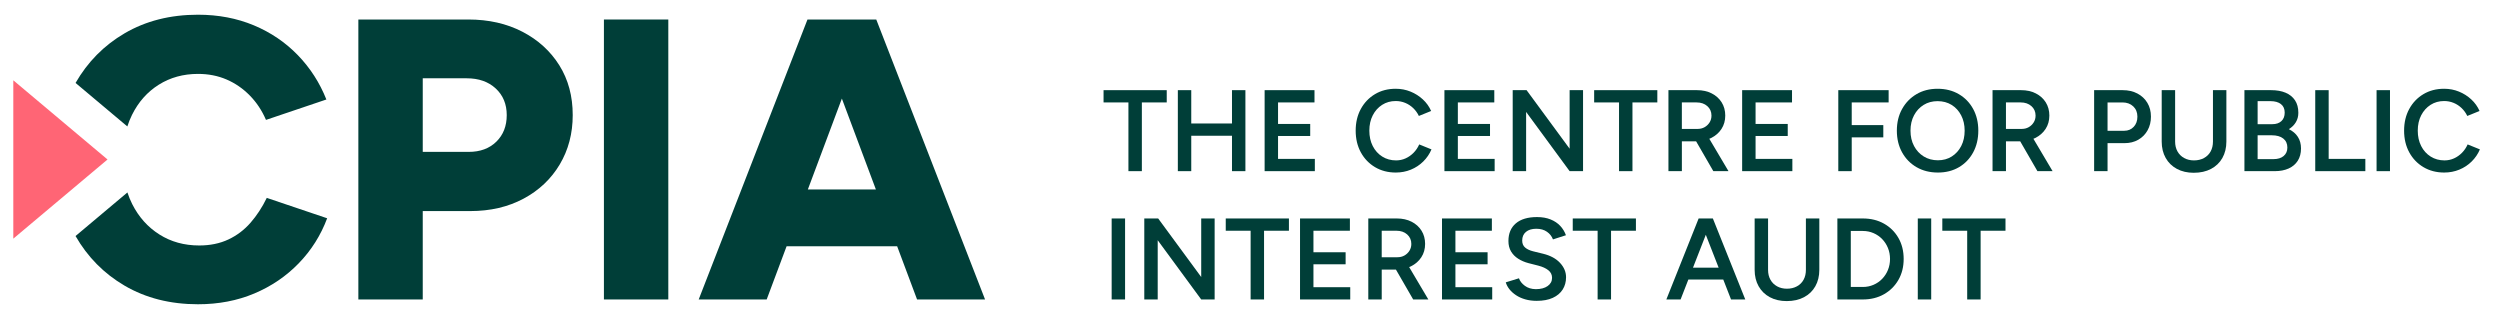 <?xml version="1.0" encoding="UTF-8"?><svg id="Layer_1" xmlns="http://www.w3.org/2000/svg" viewBox="0 0 580 74"><defs><style>.cls-1{fill:#003e38;}.cls-1,.cls-2{stroke-width:0px;}.cls-2{fill:#ff6575;}</style></defs><path class="cls-1" d="M261.796,39.708v-15.945h-5.771v-2.846h14.657v2.846h-5.771v15.945h-3.114Z"/><path class="cls-1" d="M273.259,39.708v-18.791h3.113v18.791h-3.113ZM275.701,31.493v-2.845h11.382v2.845h-11.382ZM285.821,39.708v-18.791h3.114v18.791h-3.114Z"/><path class="cls-1" d="M293.393,39.708v-18.791h11.569v2.846h-8.456v4.993h7.463v2.791h-7.463v5.315h8.537v2.846h-11.65Z"/><path class="cls-1" d="M323.834,40.03c-1.809,0-3.414-.416-4.819-1.248-1.404-.833-2.505-1.978-3.302-3.437-.796-1.458-1.194-3.136-1.194-5.033,0-1.896.398-3.574,1.194-5.033.797-1.459,1.893-2.604,3.289-3.437,1.396-.832,2.997-1.248,4.805-1.248,1.217,0,2.362.22,3.437.658,1.073.438,2.026,1.042,2.858,1.812s1.472,1.664,1.92,2.685l-2.846,1.154c-.322-.68-.757-1.284-1.302-1.812-.547-.527-1.168-.935-1.866-1.221-.697-.286-1.432-.43-2.201-.43-1.181,0-2.232.295-3.154.886s-1.646,1.4-2.174,2.43c-.528,1.029-.792,2.215-.792,3.557s.264,2.532.792,3.57c.527,1.038,1.262,1.853,2.201,2.442.939.591,2.009.887,3.208.887.787,0,1.525-.157,2.214-.471.689-.312,1.307-.746,1.853-1.302.546-.555.979-1.198,1.302-1.933l2.846,1.154c-.447,1.057-1.083,1.991-1.906,2.806s-1.78,1.445-2.872,1.893-2.255.671-3.489.671Z"/><path class="cls-1" d="M335.108,39.708v-18.791h11.569v2.846h-8.456v4.993h7.463v2.791h-7.463v5.315h8.537v2.846h-11.65Z"/><path class="cls-1" d="M350.946,39.708v-18.791h3.221l9.986,13.583v-13.583h3.114v18.791h-3.114l-10.094-13.744v13.744h-3.113Z"/><path class="cls-1" d="M375.615,39.708v-15.945h-5.771v-2.846h14.657v2.846h-5.771v15.945h-3.114Z"/><path class="cls-1" d="M387.078,39.708v-18.791h6.63c1.289,0,2.425.251,3.409.752s1.754,1.194,2.309,2.08.833,1.91.833,3.073c0,1.164-.292,2.192-.873,3.088-.582.895-1.383,1.597-2.402,2.106-1.021.511-2.175.766-3.463.766h-3.329v6.926h-3.113ZM390.191,29.91h3.651c.608,0,1.149-.135,1.624-.403.474-.269.858-.635,1.154-1.101.295-.465.442-.993.442-1.584,0-.895-.322-1.628-.966-2.201-.645-.572-1.477-.858-2.497-.858h-3.409v6.147ZM397.493,39.708l-4.402-7.624,2.416-1.664,5.503,9.288h-3.517Z"/><path class="cls-1" d="M404.178,39.708v-18.791h11.569v2.846h-8.456v4.993h7.463v2.791h-7.463v5.315h8.537v2.846h-11.65Z"/><path class="cls-1" d="M426.485,39.708v-18.791h11.677v2.846h-8.563v5.261h7.329v2.846h-7.329v7.839h-3.113Z"/><path class="cls-1" d="M449.599,40.03c-1.862,0-3.508-.411-4.939-1.235-1.433-.822-2.556-1.968-3.369-3.436-.814-1.468-1.222-3.149-1.222-5.047,0-1.896.407-3.574,1.222-5.033.813-1.459,1.928-2.604,3.342-3.437s3.042-1.248,4.886-1.248c1.861,0,3.503.416,4.926,1.248s2.532,1.978,3.329,3.437c.796,1.459,1.194,3.137,1.194,5.033,0,1.897-.398,3.579-1.194,5.047-.797,1.468-1.897,2.613-3.302,3.436-1.405.824-3.029,1.235-4.872,1.235ZM449.599,37.185c1.217,0,2.29-.295,3.221-.886s1.66-1.4,2.188-2.43c.527-1.028.791-2.215.791-3.557,0-1.324-.268-2.506-.805-3.544-.537-1.037-1.275-1.848-2.215-2.429-.939-.582-2.026-.873-3.262-.873-1.217,0-2.295.291-3.234.873-.939.581-1.683,1.387-2.229,2.416s-.818,2.215-.818,3.557.272,2.528.818,3.557c.546,1.029,1.298,1.839,2.255,2.43s2.054.886,3.289.886Z"/><path class="cls-1" d="M462.269,39.708v-18.791h6.63c1.289,0,2.425.251,3.409.752s1.754,1.194,2.309,2.08.833,1.91.833,3.073c0,1.164-.292,2.192-.873,3.088-.582.895-1.383,1.597-2.402,2.106-1.021.511-2.175.766-3.463.766h-3.329v6.926h-3.113ZM465.382,29.91h3.651c.608,0,1.149-.135,1.624-.403.474-.269.858-.635,1.154-1.101.295-.465.442-.993.442-1.584,0-.895-.322-1.628-.966-2.201-.645-.572-1.477-.858-2.497-.858h-3.409v6.147ZM472.684,39.708l-4.402-7.624,2.416-1.664,5.503,9.288h-3.517Z"/><path class="cls-1" d="M485.838,39.708v-18.791h6.63c1.289,0,2.425.26,3.409.778.984.52,1.754,1.239,2.309,2.161s.833,1.991.833,3.208c0,1.181-.26,2.237-.779,3.167-.519.932-1.239,1.66-2.16,2.188-.923.528-1.991.792-3.208.792h-3.92v6.496h-3.113ZM488.951,30.339h3.866c.895,0,1.628-.304,2.201-.912.572-.608.858-1.396.858-2.362,0-.984-.322-1.78-.966-2.39-.645-.607-1.477-.912-2.497-.912h-3.463v6.576Z"/><path class="cls-1" d="M508.95,40.084c-1.485,0-2.787-.3-3.906-.899-1.118-.6-1.986-1.445-2.604-2.537-.617-1.091-.926-2.362-.926-3.812v-11.919h3.113v11.919c0,.877.184,1.642.551,2.295.366.653.881,1.164,1.543,1.53.662.367,1.423.551,2.282.551.877,0,1.651-.184,2.322-.551.671-.366,1.186-.877,1.543-1.53.358-.653.537-1.418.537-2.295v-11.919h3.114v11.919c0,1.449-.309,2.721-.926,3.812-.618,1.092-1.495,1.938-2.631,2.537-1.137.6-2.475.899-4.014.899Z"/><path class="cls-1" d="M520.708,39.708v-18.791h6.2c1.289,0,2.403.197,3.343.591s1.668.979,2.188,1.758c.519.778.778,1.75.778,2.913,0,.805-.192,1.53-.577,2.174-.385.645-.926,1.182-1.624,1.611.913.447,1.611,1.047,2.094,1.798.483.752.726,1.647.726,2.685,0,1.11-.251,2.059-.752,2.846-.501.788-1.208,1.387-2.121,1.799-.912.412-1.995.617-3.248.617h-7.006ZM523.768,28.81h3.409c.895,0,1.598-.237,2.107-.712.51-.474.766-1.132.766-1.973,0-.859-.291-1.517-.873-1.974-.581-.456-1.392-.685-2.429-.685h-2.98v5.343ZM523.768,36.916h3.705c.983,0,1.763-.241,2.335-.725.573-.483.859-1.137.859-1.96,0-.895-.318-1.593-.953-2.094-.636-.501-1.526-.751-2.671-.751h-3.275v5.529Z"/><path class="cls-1" d="M537.137,39.708v-18.791h3.113v15.945h8.51v2.846h-11.623Z"/><path class="cls-1" d="M551.364,39.708v-18.791h3.113v18.791h-3.113Z"/><path class="cls-1" d="M567.068,40.03c-1.809,0-3.414-.416-4.819-1.248-1.404-.833-2.505-1.978-3.302-3.437-.796-1.458-1.194-3.136-1.194-5.033,0-1.896.398-3.574,1.194-5.033.797-1.459,1.893-2.604,3.289-3.437,1.396-.832,2.997-1.248,4.805-1.248,1.217,0,2.362.22,3.437.658,1.073.438,2.026,1.042,2.858,1.812s1.472,1.664,1.92,2.685l-2.846,1.154c-.322-.68-.757-1.284-1.302-1.812-.547-.527-1.168-.935-1.866-1.221-.697-.286-1.432-.43-2.201-.43-1.181,0-2.232.295-3.154.886s-1.646,1.4-2.174,2.43c-.528,1.029-.792,2.215-.792,3.557s.264,2.532.792,3.57c.527,1.038,1.262,1.853,2.201,2.442.939.591,2.009.887,3.208.887.787,0,1.525-.157,2.214-.471.689-.312,1.307-.746,1.853-1.302.546-.555.979-1.198,1.302-1.933l2.846,1.154c-.447,1.057-1.083,1.991-1.906,2.806s-1.78,1.445-2.872,1.893-2.255.671-3.489.671Z"/><path class="cls-1" d="M257.904,69.476v-18.791h3.113v18.791h-3.113Z"/><path class="cls-1" d="M265.475,69.476v-18.791h3.221l9.986,13.583v-13.583h3.114v18.791h-3.114l-10.094-13.744v13.744h-3.113Z"/><path class="cls-1" d="M290.144,69.476v-15.945h-5.771v-2.846h14.657v2.846h-5.771v15.945h-3.114Z"/><path class="cls-1" d="M301.606,69.476v-18.791h11.569v2.846h-8.456v4.993h7.463v2.791h-7.463v5.315h8.537v2.846h-11.65Z"/><path class="cls-1" d="M317.444,69.476v-18.791h6.63c1.289,0,2.425.251,3.409.752s1.754,1.194,2.309,2.08.833,1.91.833,3.073c0,1.164-.292,2.192-.873,3.088-.582.895-1.383,1.597-2.402,2.106-1.021.511-2.175.766-3.463.766h-3.329v6.926h-3.113ZM320.558,59.678h3.651c.608,0,1.149-.135,1.624-.403.474-.269.858-.635,1.154-1.101.295-.465.442-.993.442-1.584,0-.895-.322-1.628-.966-2.201-.645-.572-1.477-.858-2.497-.858h-3.409v6.147ZM327.859,69.476l-4.402-7.624,2.416-1.664,5.503,9.288h-3.517Z"/><path class="cls-1" d="M334.544,69.476v-18.791h11.569v2.846h-8.456v4.993h7.463v2.791h-7.463v5.315h8.537v2.846h-11.65Z"/><path class="cls-1" d="M356.557,69.798c-.984,0-1.884-.117-2.698-.349-.814-.232-1.53-.555-2.147-.967-.617-.411-1.127-.872-1.53-1.383-.402-.51-.685-1.042-.845-1.597l3.06-.939c.232.662.688,1.243,1.369,1.744.68.502,1.521.761,2.523.779,1.163,0,2.085-.242,2.765-.726.681-.482,1.021-1.118,1.021-1.905,0-.716-.286-1.303-.859-1.759-.572-.456-1.342-.81-2.309-1.061l-2.309-.59c-.877-.232-1.669-.573-2.375-1.021-.708-.447-1.262-1.011-1.665-1.691-.402-.68-.604-1.485-.604-2.416,0-1.754.572-3.118,1.718-4.094,1.146-.975,2.782-1.463,4.912-1.463,1.199,0,2.251.184,3.154.551.904.366,1.651.868,2.242,1.503.59.636,1.028,1.355,1.315,2.161l-3.007.966c-.269-.715-.734-1.306-1.396-1.771-.662-.465-1.485-.698-2.469-.698-1.021,0-1.821.242-2.403.726-.581.482-.872,1.154-.872,2.013,0,.698.229,1.239.685,1.624.456.386,1.078.676,1.865.873l2.309.563c1.683.412,2.989,1.118,3.92,2.121.93,1.002,1.396,2.111,1.396,3.328,0,1.074-.26,2.022-.778,2.846-.52.823-1.284,1.468-2.295,1.933-1.012.465-2.242.698-3.691.698Z"/><path class="cls-1" d="M370.648,69.476v-15.945h-5.771v-2.846h14.657v2.846h-5.771v15.945h-3.114Z"/><path class="cls-1" d="M386.594,69.476l7.49-18.791h3.141l-7.328,18.791h-3.303ZM390.11,64.858v-2.765h11.248v2.765h-11.248ZM401.601,69.476l-7.329-18.791h3.114l7.517,18.791h-3.302Z"/><path class="cls-1" d="M414.513,69.852c-1.485,0-2.787-.3-3.906-.899-1.118-.6-1.986-1.445-2.604-2.537-.617-1.091-.926-2.362-.926-3.812v-11.919h3.113v11.919c0,.877.184,1.642.551,2.295.366.653.881,1.164,1.543,1.53.662.367,1.423.551,2.282.551.877,0,1.651-.184,2.322-.551.671-.366,1.186-.877,1.543-1.53.358-.653.537-1.418.537-2.295v-11.919h3.114v11.919c0,1.449-.309,2.721-.926,3.812-.618,1.092-1.495,1.938-2.631,2.537-1.137.6-2.475.899-4.014.899Z"/><path class="cls-1" d="M426.271,69.476v-18.791h5.905c1.843,0,3.477.398,4.899,1.194,1.423.797,2.541,1.902,3.355,3.315.814,1.414,1.222,3.043,1.222,4.886,0,1.825-.407,3.445-1.222,4.858-.814,1.414-1.933,2.523-3.355,3.329s-3.057,1.208-4.899,1.208h-5.905ZM429.384,66.576h2.792c.877,0,1.7-.165,2.47-.496s1.44-.792,2.014-1.383c.572-.591,1.02-1.279,1.342-2.067.322-.787.483-1.637.483-2.55s-.161-1.763-.483-2.55c-.322-.788-.77-1.477-1.342-2.067-.573-.591-1.244-1.051-2.014-1.383-.77-.331-1.593-.496-2.47-.496h-2.792v12.992Z"/><path class="cls-1" d="M444.927,69.476v-18.791h3.113v18.791h-3.113Z"/><path class="cls-1" d="M456.389,69.476v-15.945h-5.771v-2.846h14.657v2.846h-5.771v15.945h-3.114Z"/><path class="cls-1" d="M121.181,7.355c-3.65-1.886-7.826-2.83-12.526-2.83h-25.516v64.949h14.939v-20.505h11.041c4.639,0,8.752-.958,12.34-2.876,3.587-1.917,6.386-4.561,8.397-7.933,2.01-3.37,3.016-7.191,3.016-11.459,0-4.392-1.037-8.242-3.108-11.552-2.074-3.308-4.934-5.906-8.583-7.794ZM115.15,32.871c-1.609,1.577-3.744,2.366-6.402,2.366h-10.67v-17.072h10.206c2.783,0,5.025.789,6.727,2.366,1.7,1.578,2.552,3.635,2.552,6.171,0,2.537-.805,4.593-2.413,6.17Z"/><rect class="cls-1" x="140.109" y="4.526" width="14.939" height="64.949"/><path class="cls-1" d="M212.759,69.475h15.773L203.294,4.526h-15.959l-25.237,64.949h15.773l4.619-12.34h25.65l4.619,12.34ZM187.421,43.959l7.893-21.089,7.893,21.089h-15.787Z"/><path class="cls-1" d="M29.542,29.337c.303-.929.659-1.826,1.082-2.682,1.485-2.999,3.556-5.335,6.217-7.005,2.659-1.67,5.69-2.505,9.093-2.505,2.413,0,4.624.433,6.634,1.299,2.009.867,3.804,2.103,5.382,3.711,1.577,1.609,2.829,3.496,3.758,5.66l14.01-4.732c-1.547-3.897-3.758-7.33-6.634-10.299-2.876-2.969-6.279-5.273-10.206-6.913-3.929-1.638-8.244-2.459-12.943-2.459-6.434,0-12.108,1.438-17.026,4.315-4.797,2.806-8.585,6.65-11.38,11.515l12.015,10.095Z"/><path class="cls-1" d="M61.892,45.908c-1.052,2.166-2.304,4.083-3.758,5.753-1.454,1.67-3.171,2.969-5.149,3.897-1.98.928-4.238,1.392-6.773,1.392-3.464,0-6.541-.85-9.232-2.552-2.691-1.701-4.795-4.051-6.309-7.052-.435-.861-.8-1.763-1.111-2.697l-12.033,10.111c2.795,4.866,6.584,8.709,11.38,11.515,4.918,2.876,10.592,4.314,17.026,4.314,4.763,0,9.123-.835,13.083-2.505,3.957-1.67,7.391-4.004,10.299-7.005,2.906-2.999,5.103-6.479,6.588-10.438l-14.011-4.732Z"/><polygon class="cls-2" points="3.087 18.632 3.087 55.367 24.946 37 3.087 18.632"/></svg>